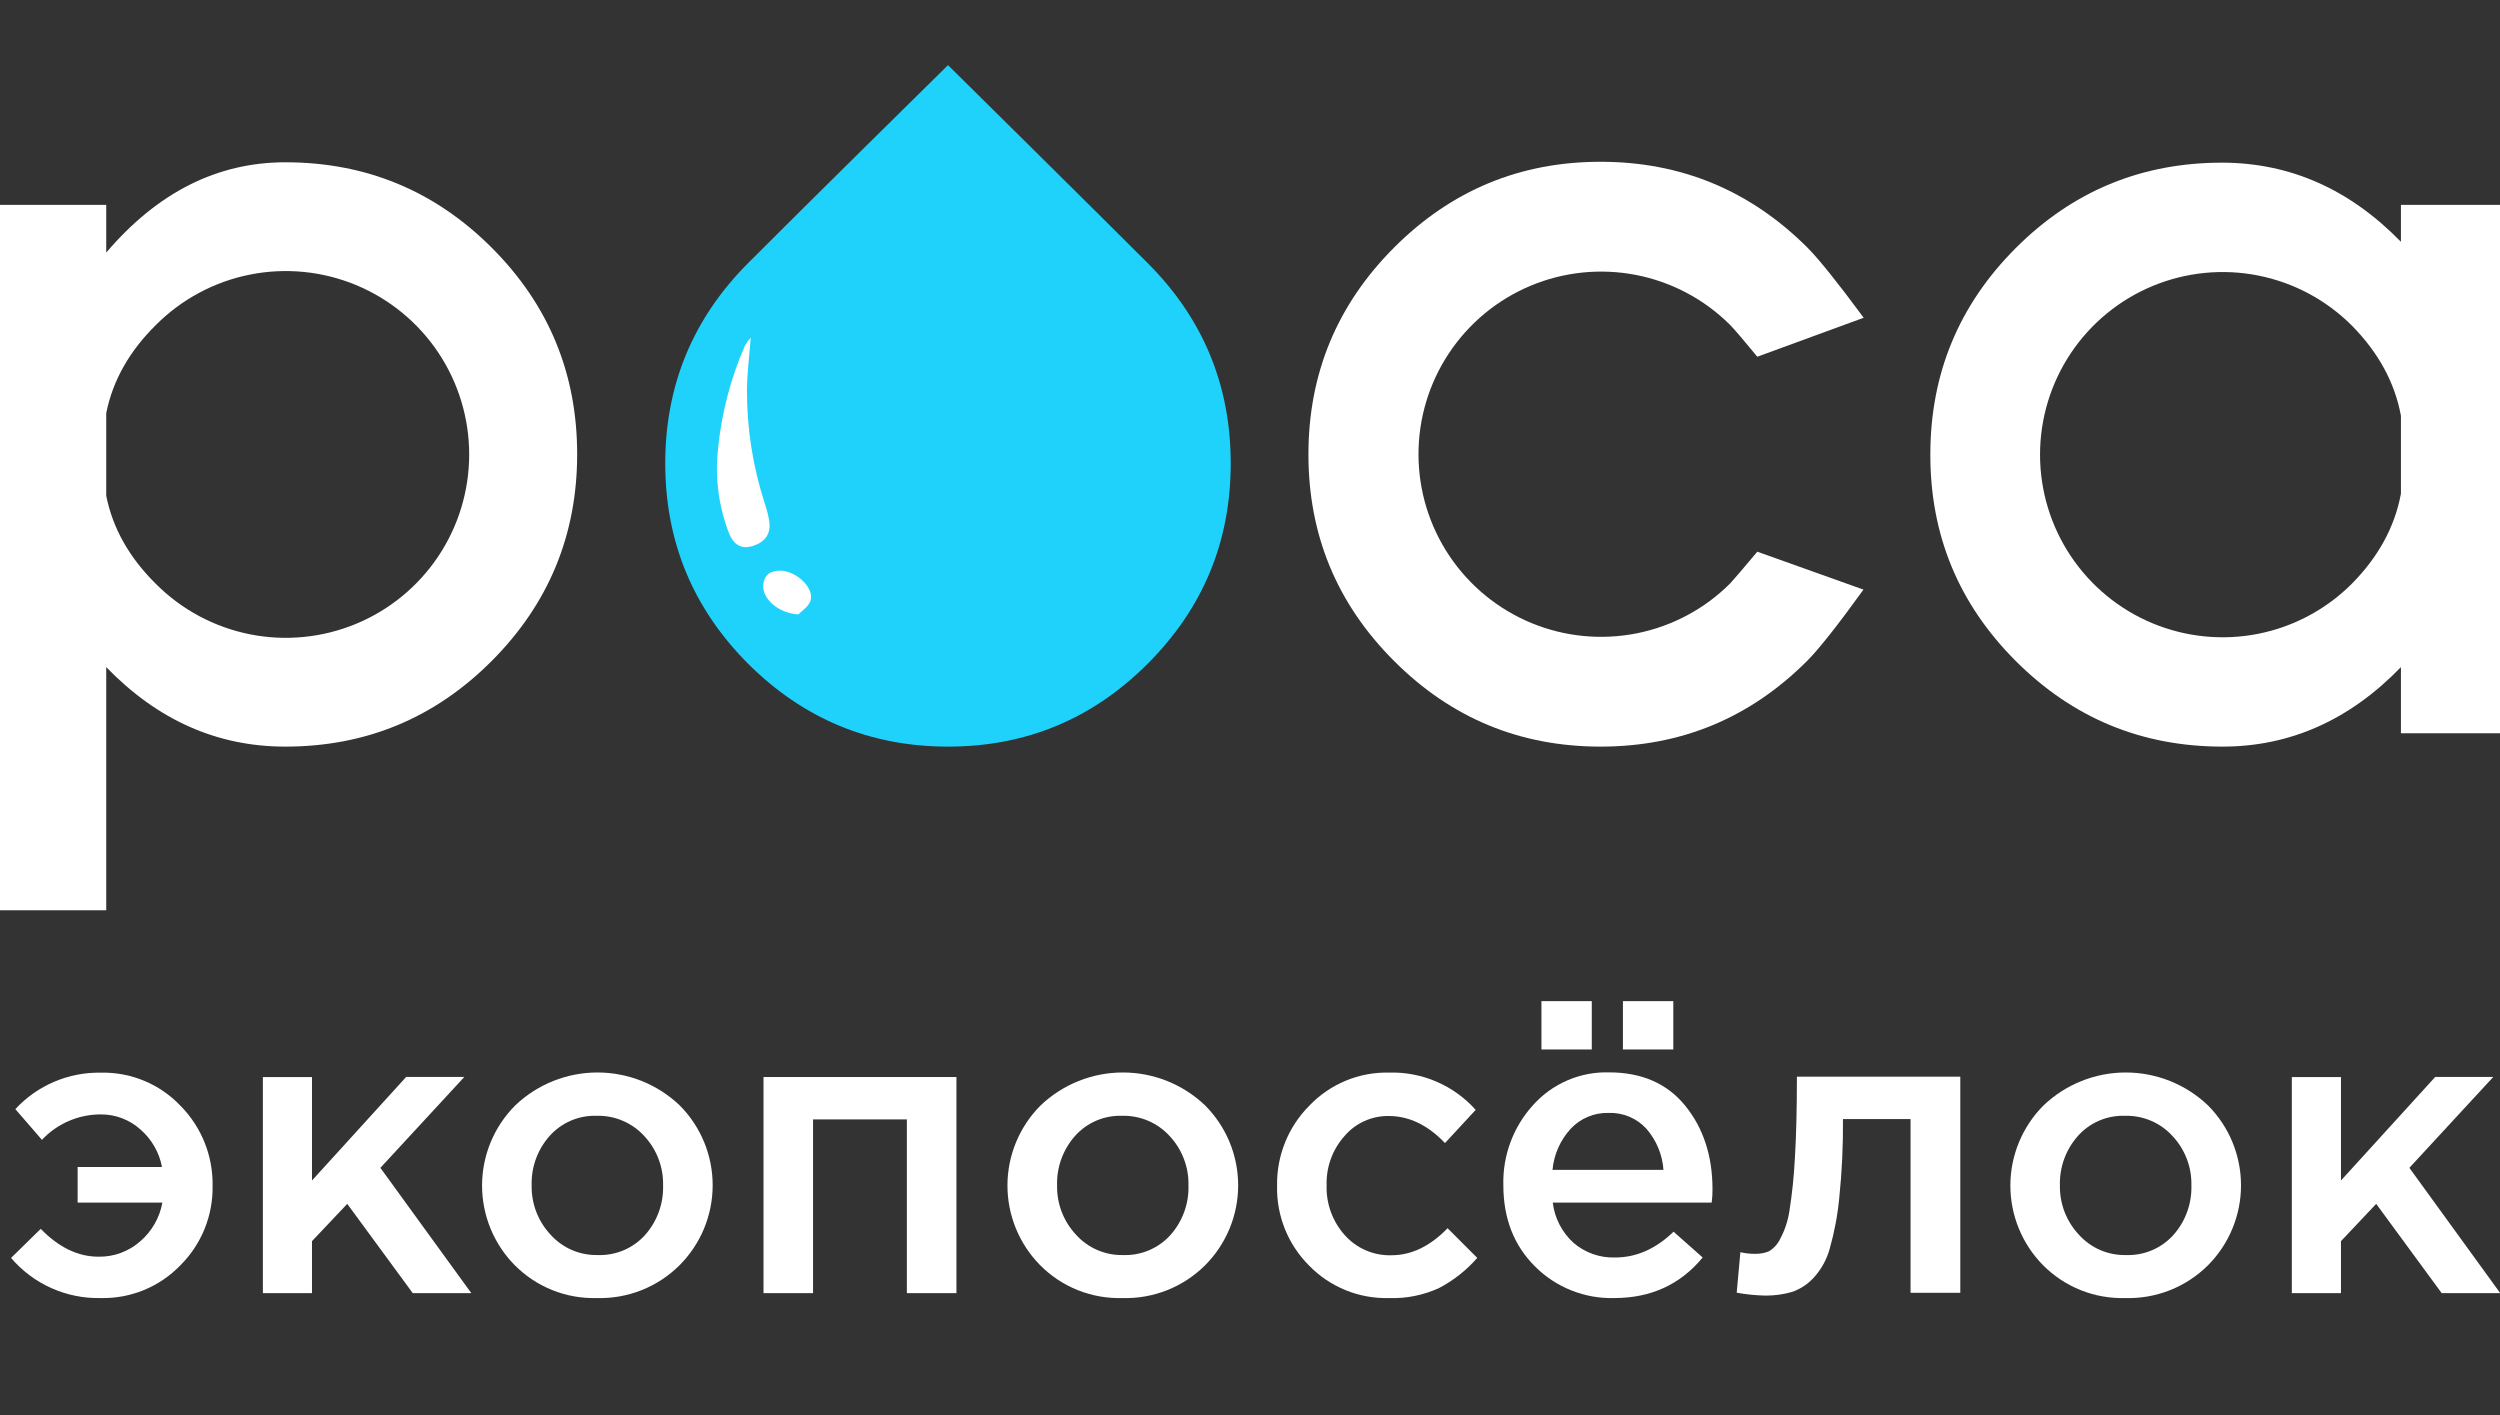 <?xml version="1.0" encoding="UTF-8"?> <svg xmlns="http://www.w3.org/2000/svg" width="590" height="334" viewBox="0 0 590 334" fill="none"><rect x="0" y="0" width="590" height="334" fill="#333333" stroke="none"/> <g clip-path="url(#clip0)"> <path d="M25.07 157.44V214.82H0V48.35H25.07V59.61C37.17 45.41 51.253 38.306 67.32 38.3C86.367 38.3 102.61 45.02 116.05 58.46C129.49 71.9 136.21 88.143 136.21 107.19C136.21 126.236 129.49 142.5 116.05 155.98C102.61 169.46 86.367 176.2 67.32 176.2C51.26 176.2 37.177 169.946 25.07 157.44ZM25.07 97.51V117C26.597 124.666 30.51 131.606 36.81 137.82C42.859 143.882 50.571 148.014 58.969 149.691C67.367 151.369 76.074 150.517 83.988 147.244C91.902 143.971 98.667 138.424 103.427 131.305C108.186 124.185 110.727 115.814 110.727 107.25C110.727 98.686 108.186 90.314 103.427 83.195C98.667 76.076 91.902 70.528 83.988 67.255C76.074 63.982 67.367 63.131 58.969 64.808C50.571 66.486 42.859 70.618 36.81 76.68C30.51 82.893 26.597 89.837 25.07 97.51Z" fill="white"></path> <path d="M414.72 130.2L439.78 139.15C433.653 147.63 429.217 153.24 426.47 155.98C412.99 169.46 396.74 176.2 377.72 176.2C358.7 176.2 342.463 169.467 329.01 156C315.517 142.52 308.777 126.257 308.79 107.21C308.803 88.163 315.543 71.9 329.01 58.42C342.483 44.927 358.72 38.18 377.72 38.18C396.72 38.18 412.987 44.92 426.52 58.4C429.26 61.154 433.697 66.683 439.83 74.99L414.72 84.19C411.487 80.237 409.307 77.694 408.18 76.56C402.129 70.572 394.44 66.51 386.084 64.886C377.727 63.262 369.076 64.15 361.223 67.436C353.37 70.723 346.666 76.262 341.957 83.354C337.248 90.446 334.745 98.773 334.763 107.286C334.781 115.799 337.32 124.116 342.059 131.188C346.798 138.26 353.526 143.77 361.393 147.024C369.259 150.277 377.914 151.127 386.263 149.468C394.613 147.809 402.285 143.714 408.31 137.7C409.35 136.567 411.487 134.067 414.72 130.2Z" fill="white"></path> <path d="M566.62 57.07V48.35H591.8V173.05H566.62V157.44C554.507 169.947 540.463 176.2 524.49 176.2C505.443 176.2 489.187 169.467 475.72 156C462.253 142.533 455.533 126.29 455.56 107.27C455.56 88.23 462.28 71.987 475.72 58.54C489.16 45.093 505.403 38.377 524.45 38.39C540.457 38.417 554.513 44.644 566.62 57.07ZM566.62 116.51V98.11C565.173 90.277 561.3 83.174 555 76.8C548.97 70.779 541.29 66.681 532.931 65.023C524.572 63.366 515.91 64.223 508.038 67.487C500.167 70.751 493.439 76.276 488.707 83.362C483.974 90.448 481.448 98.779 481.448 107.3C481.448 115.822 483.974 124.152 488.707 131.238C493.439 138.325 500.167 143.849 508.038 147.113C515.91 150.377 524.572 151.234 532.931 149.577C541.29 147.919 548.97 143.821 555 137.8C561.293 131.447 565.167 124.35 566.62 116.51Z" fill="white"></path> <path d="M270.87 62.11C283.923 75.163 290.45 90.913 290.45 109.36C290.45 127.807 283.923 143.56 270.87 156.62C257.83 169.68 242.117 176.207 223.73 176.2C205.343 176.193 189.61 169.667 176.53 156.62C163.51 143.54 157 127.787 157 109.36C157 90.933 163.51 75.183 176.53 62.11C189.53 49.05 223.73 15.37 223.73 15.37C223.73 15.37 257.81 49.05 270.87 62.11Z" fill="url(#paint0_linear)"></path> <path d="M177.17 79.67C176.82 84.28 176.32 88.13 176.28 91.98C176.25 101.107 177.674 110.181 180.5 118.86C180.976 120.243 181.331 121.665 181.56 123.11C181.97 126.17 180.4 128.02 177.56 128.88C174.72 129.74 173.02 128.29 172.03 125.81C169.667 119.696 168.763 113.115 169.39 106.59C170.164 97.965 172.329 89.523 175.8 81.59C176.192 80.906 176.651 80.263 177.17 79.67Z" fill="white"></path> <path d="M188.41 145C183.48 144.73 179.76 141.07 180.13 137.94C180.43 135.47 182.08 134.56 184.43 134.69C188.02 134.89 192.08 138.69 191.33 141.61C190.94 143.14 189.06 144.29 188.41 145Z" fill="white"></path> <path d="M23.78 306.34C19.77 306.434 15.789 305.632 12.127 303.994C8.465 302.356 5.214 299.922 2.61 296.87L9.61 290.01C13.87 294.39 18.414 296.58 23.24 296.58C26.865 296.645 30.383 295.35 33.1 292.95C35.836 290.596 37.679 287.372 38.32 283.82H18.32V275.41H38.23C37.583 271.977 35.797 268.863 33.16 266.57C30.575 264.235 27.204 262.96 23.72 263C21.129 263.005 18.567 263.54 16.19 264.572C13.814 265.604 11.673 267.111 9.9 269L3.62 261.75C6.192 258.975 9.32 256.774 12.802 255.292C16.283 253.81 20.038 253.08 23.82 253.15C27.33 253.07 30.818 253.727 34.058 255.079C37.298 256.431 40.219 258.448 42.63 261C45.077 263.483 47.004 266.429 48.299 269.666C49.593 272.902 50.23 276.365 50.17 279.85C50.234 283.326 49.595 286.778 48.29 290C46.986 293.222 45.044 296.148 42.58 298.6C40.152 301.12 37.228 303.109 33.992 304.442C30.756 305.774 27.279 306.42 23.78 306.34Z" fill="white"></path> <path d="M62.04 305.18V254.18H73.63V278.6L95.86 254.15H109.59L89.77 275.61L111.23 305.18H97.41L81.95 284.11L73.63 292.91V305.18H62.04Z" fill="white"></path> <path d="M140.83 306.34C137.251 306.438 133.69 305.803 130.366 304.473C127.042 303.144 124.024 301.149 121.5 298.61C116.529 293.582 113.749 286.79 113.768 279.72C113.787 272.649 116.602 265.872 121.6 260.87C126.831 255.886 133.779 253.105 141.005 253.105C148.23 253.105 155.179 255.886 160.41 260.87C165.402 265.885 168.201 272.675 168.191 279.751C168.182 286.826 165.365 293.609 160.36 298.61C157.8 301.158 154.749 303.157 151.391 304.486C148.033 305.815 144.44 306.446 140.83 306.34ZM141.03 296.19C143.131 296.27 145.223 295.887 147.16 295.07C149.097 294.253 150.831 293.021 152.24 291.46C155.094 288.243 156.613 284.059 156.49 279.76C156.589 275.446 154.996 271.264 152.05 268.11C150.632 266.555 148.896 265.324 146.96 264.499C145.024 263.674 142.933 263.276 140.83 263.33C138.744 263.256 136.667 263.643 134.747 264.462C132.826 265.281 131.11 266.513 129.72 268.07C126.861 271.28 125.34 275.464 125.47 279.76C125.388 284.057 126.98 288.217 129.91 291.36C131.305 292.921 133.021 294.16 134.94 294.994C136.86 295.828 138.938 296.236 141.03 296.19Z" fill="white"></path> <path d="M180.19 305.18V254.18H225.72V305.18H214.02V264.18H191.88V305.18H180.19Z" fill="white"></path> <path d="M264.83 306.34C261.251 306.44 257.689 305.805 254.365 304.476C251.04 303.146 248.023 301.15 245.5 298.61C240.525 293.584 237.742 286.793 237.759 279.722C237.776 272.65 240.591 265.873 245.59 260.87C250.821 255.886 257.769 253.105 264.995 253.105C272.22 253.105 279.169 255.886 284.4 260.87C289.398 265.878 292.206 272.665 292.206 279.74C292.206 286.816 289.398 293.603 284.4 298.61C281.836 301.163 278.778 303.166 275.412 304.495C272.047 305.824 268.446 306.452 264.83 306.34ZM265.02 296.19C267.12 296.27 269.213 295.887 271.15 295.07C273.087 294.253 274.821 293.021 276.23 291.46C279.087 288.245 280.607 284.06 280.48 279.76C280.579 275.446 278.985 271.264 276.04 268.11C274.624 266.556 272.89 265.324 270.955 264.499C269.021 263.675 266.932 263.276 264.83 263.33C262.744 263.258 260.667 263.645 258.747 264.464C256.827 265.283 255.111 266.514 253.72 268.07C250.865 271.283 249.345 275.464 249.47 279.76C249.388 284.057 250.98 288.217 253.91 291.36C255.303 292.919 257.018 294.158 258.936 294.992C260.853 295.826 262.929 296.235 265.02 296.19Z" fill="white"></path> <path d="M327.77 306.34C324.269 306.432 320.788 305.797 317.545 304.475C314.302 303.153 311.369 301.173 308.93 298.66C306.483 296.216 304.554 293.304 303.258 290.098C301.963 286.892 301.327 283.457 301.39 280V279.81C301.332 276.32 301.973 272.854 303.277 269.616C304.58 266.379 306.52 263.435 308.98 260.96C311.409 258.41 314.344 256.395 317.597 255.047C320.85 253.698 324.349 253.045 327.87 253.13C331.704 253.026 335.515 253.76 339.036 255.28C342.558 256.799 345.705 259.069 348.26 261.93L341.02 269.76C336.96 265.513 332.543 263.386 327.77 263.38C325.781 263.345 323.81 263.752 321.997 264.572C320.185 265.392 318.577 266.603 317.29 268.12C314.478 271.28 312.973 275.391 313.08 279.62V279.81C312.96 284.117 314.499 288.305 317.38 291.51C318.758 293.052 320.457 294.275 322.357 295.092C324.257 295.909 326.313 296.301 328.38 296.24C333.093 296.24 337.51 294.113 341.63 289.86L348.63 296.86C346.098 299.769 343.046 302.18 339.63 303.97C335.917 305.679 331.854 306.491 327.77 306.34Z" fill="white"></path> <path d="M380.98 306.34C377.521 306.436 374.079 305.825 370.864 304.546C367.649 303.267 364.728 301.346 362.28 298.9C357.28 293.94 354.783 287.527 354.79 279.66C354.612 272.713 357.119 265.965 361.79 260.82C364.035 258.302 366.802 256.305 369.899 254.968C372.996 253.631 376.348 252.987 379.72 253.08C387.46 253.08 393.46 255.707 397.72 260.96C401.98 266.213 404.123 272.737 404.15 280.53C404.17 281.63 404.103 282.73 403.95 283.82H366.45C366.891 287.484 368.642 290.865 371.38 293.34C374.095 295.655 377.574 296.877 381.14 296.77C386.167 296.77 390.773 294.74 394.96 290.68L401.83 296.77C396.563 303.15 389.613 306.34 380.98 306.34ZM363.78 247.67V236.27H375.66V247.67H363.78ZM366.39 276.09H392.58C392.329 272.519 390.925 269.125 388.58 266.42C387.447 265.171 386.054 264.186 384.499 263.535C382.944 262.884 381.265 262.582 379.58 262.65C377.919 262.61 376.268 262.922 374.736 263.565C373.204 264.208 371.825 265.167 370.69 266.38C368.23 269.057 366.719 272.469 366.39 276.09ZM383.01 247.67V236.27H394.9V247.67H383.01Z" fill="white"></path> <path d="M416.72 305.76C414.419 305.717 412.125 305.49 409.86 305.08L410.73 295.52C411.838 295.781 412.973 295.908 414.11 295.9C415.252 295.942 416.39 295.744 417.45 295.32C418.629 294.612 419.569 293.567 420.15 292.32C421.263 290.228 422 287.957 422.33 285.61C422.963 281.558 423.384 277.476 423.59 273.38C423.91 268.133 424.07 261.707 424.07 254.1H462.63V305.1H450.89V264.1H434.94C434.994 270.298 434.703 276.494 434.07 282.66C433.683 286.748 432.923 290.791 431.8 294.74C431.084 297.321 429.756 299.691 427.93 301.65C426.552 303.12 424.836 304.233 422.93 304.89C420.913 305.476 418.821 305.769 416.72 305.76Z" fill="white"></path> <path d="M501.51 306.34C497.931 306.438 494.37 305.803 491.046 304.473C487.722 303.144 484.705 301.149 482.18 298.61C477.209 293.582 474.43 286.79 474.448 279.72C474.467 272.649 477.283 265.872 482.28 260.87C487.509 255.887 494.456 253.106 501.68 253.106C508.904 253.106 515.851 255.887 521.08 260.87C526.074 265.881 528.878 272.666 528.878 279.74C528.878 286.814 526.074 293.6 521.08 298.61C518.516 301.163 515.458 303.165 512.093 304.494C508.727 305.823 505.126 306.452 501.51 306.34ZM501.71 296.19C503.811 296.27 505.903 295.887 507.84 295.07C509.777 294.253 511.511 293.021 512.92 291.46C515.774 288.243 517.294 284.059 517.17 279.76C517.27 275.444 515.672 271.261 512.72 268.11C511.304 266.555 509.57 265.323 507.636 264.498C505.702 263.674 503.612 263.275 501.51 263.33C499.424 263.256 497.347 263.643 495.427 264.462C493.507 265.281 491.79 266.513 490.4 268.07C487.538 271.279 486.014 275.462 486.14 279.76C486.062 284.058 487.657 288.218 490.59 291.36C491.985 292.922 493.703 294.163 495.625 294.997C497.546 295.831 499.626 296.238 501.72 296.19H501.71Z" fill="white"></path> <path d="M540.87 305.18V254.18H552.47V278.6L574.72 254.15H588.42L568.61 275.61L590.06 305.18H576.24L560.78 284.11L552.47 292.91V305.18H540.87Z" fill="white"></path> </g> <defs> <linearGradient id="paint0_linear" x1="-1.58916e+06" y1="62316.1" x2="-1.58916e+06" y2="88182.4" gradientUnits="userSpaceOnUse"> <stop stop-color="#1FD2FC"></stop> <stop offset="1" stop-color="#2CA2E5"></stop> </linearGradient> <clipPath id="clip0"> <rect width="590" height="334" fill="white"></rect> </clipPath> </defs> </svg> 